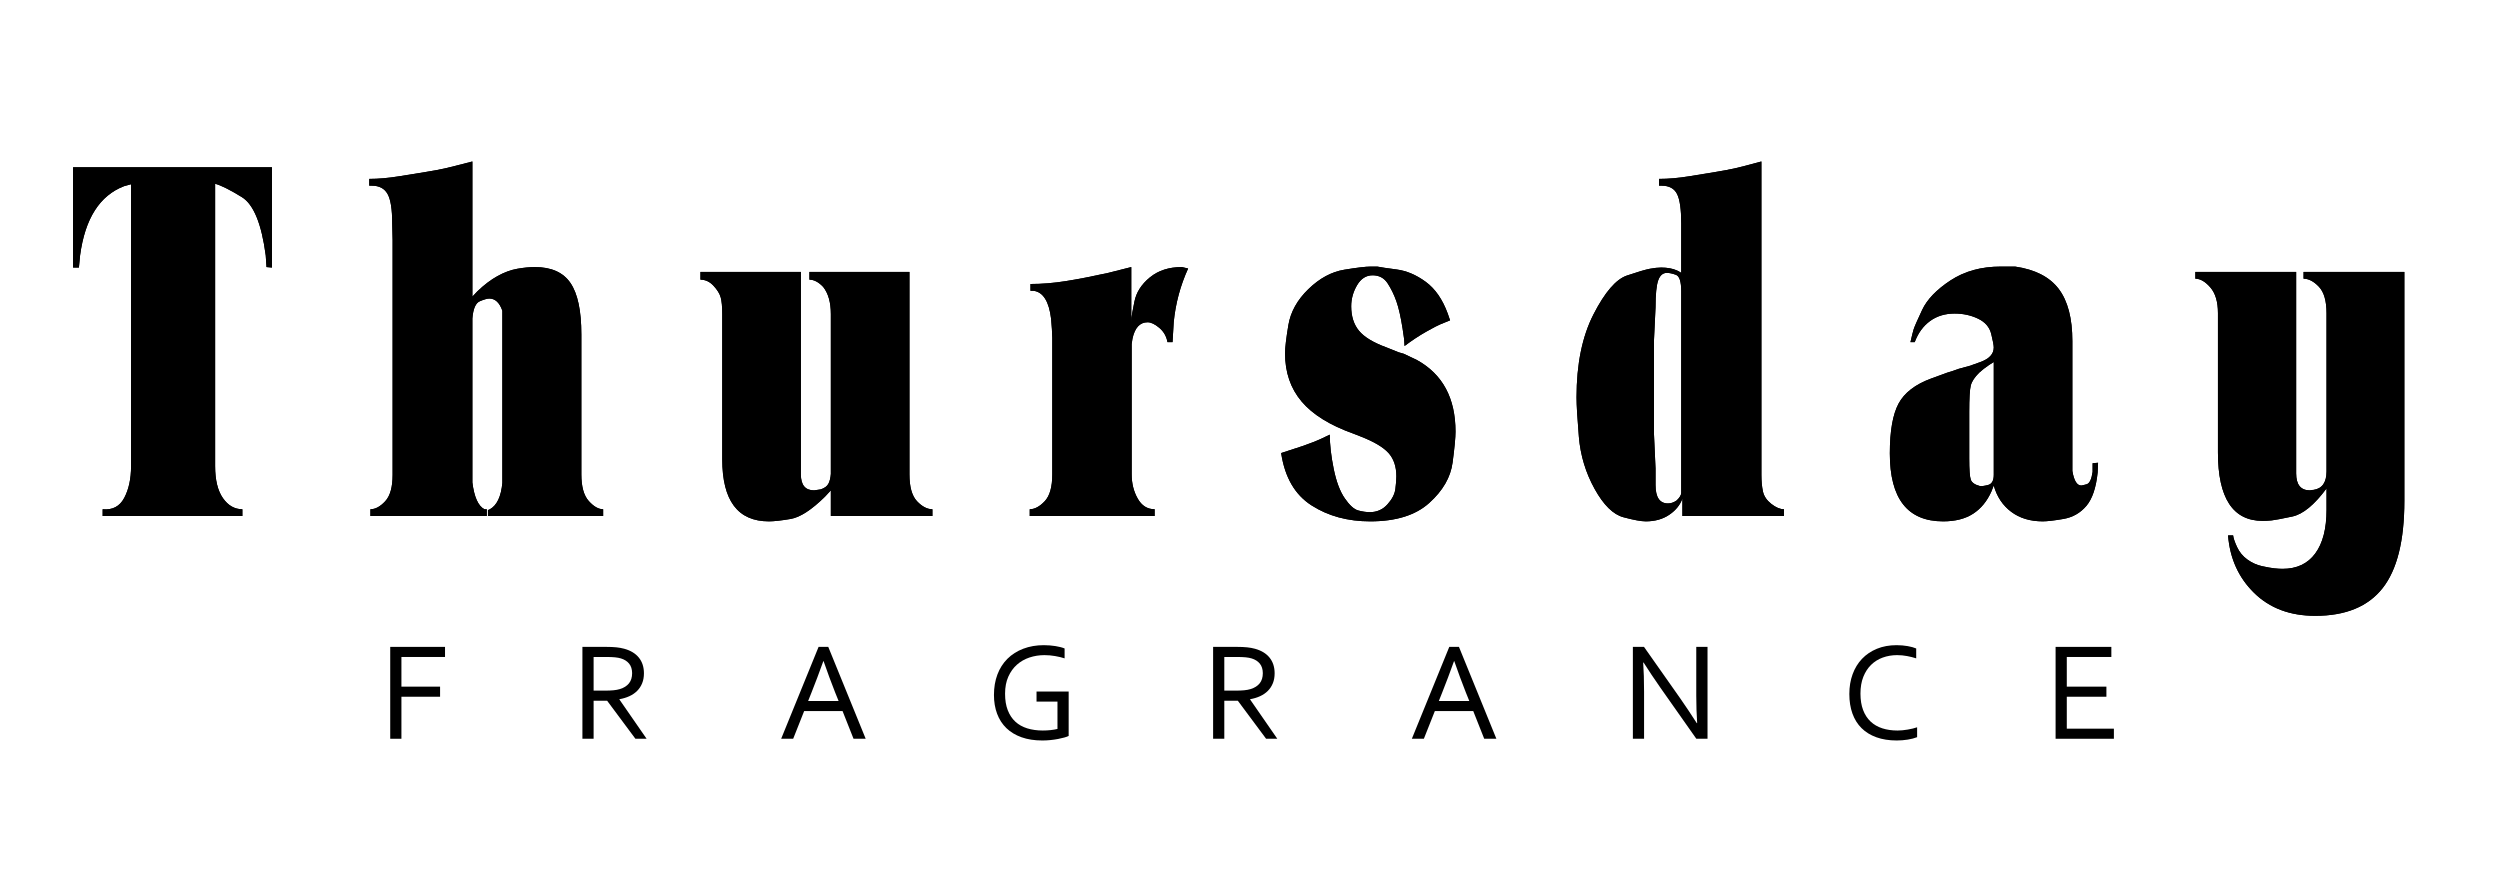 <?xml version="1.0" encoding="UTF-8"?>
<svg id="Layer_1" data-name="Layer 1" xmlns="http://www.w3.org/2000/svg" viewBox="0 0 3200 1116">
  <g>
    <g>
      <path d="M93.53,342.46v-128.34h254.57v128.34l-6.97-.62-1-14.88c-5.32-40.5-15.53-65.41-30.64-74.71-15.12-9.3-26.49-14.98-34.12-17.05v361.46c0,17.78,3.32,31.42,9.96,40.92,6.64,9.51,14.95,14.26,24.91,14.26v8.68h-178.85v-8.68c12.62,1.24,21.83-3.61,27.65-14.57,5.81-10.95,8.72-24.49,8.72-40.61V235.82l-8.97,2.48c-31.22,11.99-49.99,41.54-56.29,88.66l-1.49,15.5h-7.47Z"/>
      <path d="M472.64,237.68v-8.68c11.66,0,24.5-1.13,38.5-3.41,14-2.27,25.51-4.13,34.51-5.58,9-1.44,16.75-2.89,23.25-4.34,6.5-1.44,18.42-4.44,35.76-8.99v172.98l6.45-6.82c8.6-8.26,17.2-14.77,25.81-19.53,8.6-4.75,17.04-7.85,25.31-9.3,8.27-1.44,15.72-2.17,22.34-2.17,21.18,0,36.41,6.82,45.67,20.46,9.26,13.64,13.9,35.55,13.9,65.72v179.18c0,15.71,3.15,27.08,9.47,34.1,6.31,7.03,12.45,10.54,18.43,10.54v8.68h-147.46v-7.59l2.49-1.08c8.97-4.98,14.28-16.2,15.94-33.64v-220.5c-3.61-10.38-9.19-15.57-16.72-15.57-2.63,0-6.65,1.14-12.05,3.41-5.41,2.28-8.61,9.61-9.59,22.01v210.01c2.32,18.7,7.47,30.13,15.44,34.27h2.99v8.68h-148.95v-8.68c6.31,0,12.62-3.41,18.93-10.23,6.31-6.82,9.47-18.08,9.47-33.79v-300.7l-.5-21.08c0-18.18-1.99-30.79-5.98-37.82-3.99-7.02-10.63-10.54-19.93-10.54h-3.49Z"/>
      <path d="M896.58,357.96v-9.92h128.53v259.16c0,13.64,5.64,20.46,16.94,20.46l8.47-1.24c4.98-1.65,8.3-4.13,9.96-7.44,1.66-3.3,2.65-7.44,2.99-12.4v-204.6c0-14.88-3.26-26.45-9.78-34.72-5.88-6.2-11.75-9.3-17.62-9.3v-9.92h128.03v259.16c0,16.12,3.24,27.59,9.71,34.41,6.48,6.82,13.03,10.23,19.68,10.23v8.68h-130.02v-32.86l-7.47,8.06c-17.27,16.99-31.97,26.5-44.09,28.55-12.13,2.04-21.34,3.07-27.65,3.07-39.85,0-59.78-26.5-59.78-79.51v-185.76c0-9.52-.67-16.66-1.99-21.43-1.33-4.77-4.41-9.74-9.22-14.91-4.82-5.17-10.38-7.77-16.69-7.77Z"/>
      <path d="M1318.04,660.52v-8.68c6.31,0,12.7-3.41,19.18-10.25,6.48-6.84,9.71-18.33,9.71-34.49v-174.61l-.5-11.19-1-13.05c-2.66-22.36-10.13-34.37-22.42-36.04h-3.99v-8.68c14.61,0,29.72-1.24,45.33-3.72,15.61-2.48,33.7-5.99,54.3-10.54l29.39-7.44v71.3c0-2.48.08-4.65.25-6.51.16-1.86,1.41-8.68,3.74-20.46,2.32-11.78,8.88-22.11,19.68-31,10.79-8.88,24.49-13.33,41.1-13.33l7.97,1.86c-9.96,21.91-16.11,44.85-18.43,68.82l-1.49,25.42h-6.48c-1.33-7.44-4.82-13.53-10.46-18.29-5.65-4.75-10.63-7.13-14.95-7.13-9.96,0-16.44,7.03-19.43,21.08l-1,6.82v166.78c0,11.58,2.57,21.91,7.72,31,5.14,9.1,12.37,13.64,21.67,13.64v8.68h-159.92Z"/>
      <path d="M1639.86,579.92l28.4-9.3c5.64-2.06,10.38-3.82,14.2-5.27,3.81-1.44,10.38-4.44,19.68-8.99,0,12.82,1.66,27.39,4.98,43.71,3.32,16.33,8.05,28.94,14.2,37.82,6.14,8.89,11.87,14.06,17.19,15.5,5.31,1.45,10.29,2.17,14.95,2.17,8.97,0,16.44-3.3,22.42-9.92,5.98-6.61,9.38-13.22,10.21-19.84.83-6.61,1.25-11.98,1.25-16.12,0-12.4-3.32-22.32-9.96-29.76-6.65-7.44-18.43-14.46-35.37-21.08l-9.47-3.72c-30.23-10.74-52.39-24.49-66.51-41.23-14.12-16.74-21.17-37.3-21.17-61.69,0-7.02,1.41-19.01,4.23-35.96,2.82-16.94,11.37-32.34,25.66-46.19,14.28-13.84,29.56-22.11,45.83-24.8,16.27-2.68,27.56-4.03,33.88-4.03h8.47c3.99.83,12.28,2.07,24.91,3.72,12.62,1.66,24.99,6.93,37.11,15.81,12.12,8.89,21.5,22.43,28.15,40.61l2.99,8.68c-4.98,2.07-9.05,3.72-12.21,4.96-3.16,1.24-9.3,4.45-18.43,9.61-9.14,5.17-18.35,11.27-27.65,18.29l-.5-8.68-1.99-13.64c-2.33-14.88-4.98-26.55-7.97-35.03-2.99-8.47-6.73-16.12-11.21-22.94-4.48-6.82-10.88-10.23-19.18-10.23s-14.95,4.24-19.93,12.71c-4.98,8.48-7.47,17.47-7.47,26.97,0,12.82,3.32,23.25,9.96,31.31,6.64,8.06,18.43,15.19,35.37,21.39l15.44,6.2,6.48,1.86,16.94,8.06c32.88,18.19,49.32,48.78,49.32,91.76,0,7.44-1.25,20.57-3.74,39.37-2.49,18.81-12.46,36.07-29.89,51.77-17.44,15.71-42.59,23.56-75.47,23.56-28.89,0-53.97-6.82-75.22-20.46-21.26-13.64-34.21-35.96-38.86-66.96Z"/>
      <path d="M2151.97,349.28v-63.24c0-18.18-1.8-30.79-5.39-37.82-3.6-7.02-10.12-10.54-19.58-10.54h-3.42v-8.68c11.96,0,24.91-1.13,38.86-3.41,13.95-2.27,25.32-4.13,34.12-5.58,8.8-1.44,16.52-2.89,23.17-4.34,6.64-1.44,18.26-4.44,34.87-8.99v401.08c0,8.27.66,15.41,1.99,21.42,1.32,6.01,4.9,11.28,10.71,15.83,5.81,4.55,11.21,6.83,16.19,6.83v8.68h-130.02v-22.32c-2.99,8.27-8.64,15.19-16.94,20.77-8.3,5.58-18.27,8.37-29.89,8.37-5.98,0-15.53-1.76-28.64-5.27-13.12-3.51-25.41-15.6-36.87-36.27-11.46-20.66-18.18-42.88-20.18-66.65-1.99-23.76-2.99-40.61-2.99-50.53,0-42.57,7.25-78.01,21.76-106.33,14.5-28.31,28.76-44.84,42.77-49.6,14.01-4.75,23.82-7.64,29.42-8.68,5.6-1.03,10.38-1.55,14.35-1.55,7.91,0,14.67,1.24,20.27,3.72l2.48,1.24,2.96,1.86ZM2151.97,388.34v-15.5c0-12.4-2.26-19.42-6.77-21.08-4.51-1.65-8.38-2.48-11.6-2.48-5.16,0-8.87,3.21-11.12,9.61-2.26,6.41-3.39,17.88-3.39,34.41l-1.99,42.16v120.28l1.99,44.02v21.08c0,15.71,5.31,23.56,15.94,23.56,3.65,0,7.3-1.24,10.96-3.72,3.99-3.72,5.98-7.02,5.98-9.92v-242.42Z"/>
      <path d="M2450.85,437.94h-5.46c1.66-7.44,2.99-12.81,3.99-16.12,1-3.3,4.65-11.67,10.96-25.11,6.3-13.43,18.43-26.04,36.37-37.82,17.93-11.78,39.36-17.67,64.26-17.67h18.43c25.57,3.74,44.17,13.3,55.79,28.67,11.62,15.37,17.44,37.6,17.44,66.67v166.3c2.07,12.4,5.87,18.6,11.4,18.6.69,0,2.93-.51,6.73-1.55,3.8-1.03,6.39-6.3,7.78-15.81v-11.16l6.97-.62-.5,12.3c-2.01,19.67-6.87,34.02-14.56,43.04-7.7,9.02-17.48,14.54-29.36,16.6-11.88,2.04-20.67,3.07-26.36,3.07-16.07,0-29.53-4.08-40.41-12.24-10.88-8.16-18.32-19.37-22.33-33.64l-2.97,7.55c-5.6,12.57-13.43,22.11-23.49,28.6-10.06,6.48-22.83,9.74-38.32,9.74-45.49,0-68.23-29-68.23-87,0-28.58,3.72-49.81,11.16-63.7,7.44-13.87,21.26-24.55,41.45-32.01l20.35-7.46,7.94-2.48,6.95-2.49,15.88-4.35,1.49-.62,10.42-3.73c11.58-4.15,17.37-10.36,17.37-18.65,0-2.9-1.07-8.7-3.22-17.4s-7.77-15.22-16.86-19.57c-9.09-4.35-19.09-6.53-30-6.53-12.24,0-22.73,3.21-31.49,9.61-8.76,6.41-15.29,15.4-19.58,26.97ZM2552.01,463.36l-3.92,2.48-1.96,1.24-6.87,4.96-5.88,4.96c-5.88,5.79-9.48,11.27-10.79,16.43-1.31,5.17-1.96,16.43-1.96,33.79v59.52c0,14.47.66,23.56,1.99,27.28,1.32,3.72,5.15,6.41,11.46,8.06,1.99.42,5.48,0,10.46-1.24,4.98-1.24,7.47-5.58,7.47-13.02v-144.46Z"/>
      <path d="M2810.06,356.72v-8.68h129.03v257.92c0,14.47,5.87,21.7,17.62,21.7,2.07-.41,3.62-.62,4.66-.62,11.05-1.66,16.58-9.53,16.58-23.62v-202.58c0-15.73-3.27-27.02-9.8-33.86-6.53-6.84-13.06-10.26-19.59-10.26v-8.68h129.03v293.06c0,50.91-9.3,88.16-27.9,111.76-18.6,23.59-47.33,35.39-86.18,35.39-32.22,0-58.29-9.77-78.21-29.31-19.93-19.55-31.06-44.08-33.38-73.61h6.48c.33,3.35,1.99,8.28,4.98,14.79,2.99,6.49,7.39,11.84,13.2,16.04,5.81,4.18,12.03,7.01,18.68,8.49,6.64,1.46,11.96,2.4,15.94,2.83,3.99.42,7.47.63,10.46.63,18.26,0,32.21-6.55,41.85-19.65,9.63-13.1,14.45-31.71,14.45-55.83v-27.44c-15.62,21.08-30.23,33.07-43.84,35.96-13.62,2.89-22.42,4.54-26.4,4.96-3.99.41-7.81.62-11.46.62-38.2,0-57.29-29.2-57.29-87.59v-178.3c0-14.49-3.24-25.46-9.71-32.92-6.48-7.46-12.88-11.19-19.18-11.19Z"/>
    </g>
    <g>
      <path d="M93.53,342.46v-128.34h254.57v128.34l-6.97-.62-1-14.88c-5.32-40.5-15.53-65.41-30.64-74.71-15.12-9.3-26.49-14.98-34.12-17.05v361.46c0,17.78,3.32,31.42,9.96,40.92,6.64,9.51,14.95,14.26,24.91,14.26v8.68h-178.85v-8.68c12.62,1.24,21.83-3.61,27.65-14.57,5.81-10.95,8.72-24.49,8.72-40.61V235.82l-8.97,2.48c-31.22,11.99-49.99,41.54-56.29,88.66l-1.49,15.5h-7.47Z"/>
      <path d="M472.64,237.68v-8.68c11.66,0,24.5-1.13,38.5-3.41,14-2.27,25.51-4.13,34.51-5.58,9-1.44,16.75-2.89,23.25-4.34,6.5-1.44,18.42-4.44,35.76-8.99v172.98l6.45-6.82c8.6-8.26,17.2-14.77,25.81-19.53,8.6-4.75,17.04-7.85,25.31-9.3,8.27-1.44,15.72-2.17,22.34-2.17,21.18,0,36.41,6.82,45.67,20.46,9.26,13.64,13.9,35.55,13.9,65.72v179.18c0,15.71,3.15,27.08,9.47,34.1,6.31,7.03,12.45,10.54,18.43,10.54v8.68h-147.46v-7.59l2.49-1.08c8.97-4.98,14.28-16.2,15.94-33.64v-220.5c-3.61-10.38-9.19-15.57-16.72-15.57-2.63,0-6.65,1.14-12.05,3.41-5.41,2.28-8.61,9.61-9.59,22.01v210.01c2.32,18.7,7.47,30.13,15.44,34.27h2.99v8.68h-148.95v-8.68c6.31,0,12.62-3.41,18.93-10.23,6.31-6.82,9.47-18.08,9.47-33.79v-300.7l-.5-21.08c0-18.18-1.99-30.79-5.98-37.82-3.99-7.02-10.63-10.54-19.93-10.54h-3.49Z"/>
      <path d="M896.58,357.96v-9.92h128.53v259.16c0,13.64,5.64,20.46,16.94,20.46l8.47-1.24c4.98-1.65,8.3-4.13,9.96-7.44,1.66-3.3,2.65-7.44,2.99-12.4v-204.6c0-14.88-3.26-26.45-9.78-34.72-5.88-6.2-11.75-9.3-17.62-9.3v-9.92h128.03v259.16c0,16.12,3.24,27.59,9.71,34.41,6.48,6.82,13.03,10.23,19.68,10.23v8.68h-130.02v-32.86l-7.47,8.06c-17.27,16.99-31.97,26.5-44.09,28.55-12.13,2.04-21.34,3.07-27.65,3.07-39.85,0-59.78-26.5-59.78-79.51v-185.76c0-9.52-.67-16.66-1.99-21.43-1.33-4.77-4.41-9.74-9.22-14.91-4.82-5.17-10.38-7.77-16.69-7.77Z"/>
      <path d="M1318.04,660.52v-8.68c6.31,0,12.7-3.41,19.18-10.25,6.48-6.84,9.71-18.33,9.71-34.49v-174.61l-.5-11.19-1-13.05c-2.66-22.36-10.13-34.37-22.42-36.04h-3.99v-8.68c14.61,0,29.72-1.24,45.33-3.72,15.61-2.48,33.7-5.99,54.3-10.54l29.39-7.44v71.3c0-2.48.08-4.65.25-6.51.16-1.86,1.41-8.68,3.74-20.46,2.32-11.78,8.88-22.11,19.68-31,10.79-8.88,24.49-13.33,41.1-13.33l7.97,1.86c-9.96,21.91-16.11,44.85-18.43,68.82l-1.49,25.42h-6.48c-1.33-7.44-4.82-13.53-10.46-18.29-5.65-4.75-10.63-7.13-14.95-7.13-9.96,0-16.44,7.03-19.43,21.08l-1,6.82v166.78c0,11.58,2.57,21.91,7.72,31,5.14,9.1,12.37,13.64,21.67,13.64v8.68h-159.92Z"/>
      <path d="M1639.86,579.92l28.4-9.3c5.64-2.06,10.38-3.82,14.2-5.27,3.81-1.44,10.38-4.44,19.68-8.99,0,12.82,1.66,27.39,4.98,43.71,3.32,16.33,8.05,28.94,14.2,37.82,6.14,8.89,11.87,14.06,17.19,15.5,5.31,1.45,10.29,2.17,14.95,2.17,8.97,0,16.44-3.3,22.42-9.92,5.98-6.61,9.38-13.22,10.21-19.84.83-6.61,1.25-11.98,1.25-16.12,0-12.4-3.32-22.32-9.96-29.76-6.65-7.44-18.43-14.46-35.37-21.08l-9.47-3.72c-30.23-10.74-52.39-24.49-66.51-41.23-14.12-16.74-21.17-37.3-21.17-61.69,0-7.02,1.41-19.01,4.23-35.96,2.82-16.94,11.37-32.34,25.66-46.19,14.28-13.84,29.56-22.11,45.83-24.8,16.27-2.68,27.56-4.03,33.88-4.03h8.47c3.99.83,12.28,2.07,24.91,3.72,12.62,1.66,24.99,6.93,37.11,15.81,12.12,8.89,21.5,22.43,28.15,40.61l2.99,8.68c-4.98,2.07-9.05,3.72-12.21,4.96-3.16,1.24-9.3,4.45-18.43,9.61-9.14,5.17-18.35,11.27-27.65,18.29l-.5-8.68-1.99-13.64c-2.33-14.88-4.98-26.55-7.97-35.03-2.99-8.47-6.73-16.12-11.21-22.94-4.48-6.82-10.88-10.23-19.18-10.23s-14.95,4.24-19.93,12.71c-4.98,8.48-7.47,17.47-7.47,26.97,0,12.82,3.32,23.25,9.96,31.31,6.64,8.06,18.43,15.19,35.37,21.39l15.44,6.2,6.48,1.86,16.94,8.06c32.88,18.19,49.32,48.78,49.32,91.76,0,7.44-1.25,20.57-3.74,39.37-2.49,18.81-12.46,36.07-29.89,51.77-17.44,15.71-42.59,23.56-75.47,23.56-28.89,0-53.97-6.82-75.22-20.46-21.26-13.64-34.21-35.96-38.86-66.96Z"/>
      <path d="M2151.97,349.28v-63.24c0-18.18-1.8-30.79-5.39-37.82-3.6-7.02-10.12-10.54-19.58-10.54h-3.42v-8.68c11.96,0,24.91-1.13,38.86-3.41,13.95-2.27,25.32-4.13,34.12-5.58,8.8-1.44,16.52-2.89,23.17-4.34,6.64-1.44,18.26-4.44,34.87-8.99v401.08c0,8.27.66,15.41,1.99,21.42,1.32,6.01,4.9,11.28,10.71,15.83,5.81,4.55,11.21,6.83,16.19,6.83v8.68h-130.02v-22.32c-2.99,8.27-8.64,15.19-16.94,20.77-8.3,5.58-18.27,8.37-29.89,8.37-5.98,0-15.53-1.76-28.64-5.27-13.12-3.51-25.41-15.6-36.87-36.27-11.46-20.66-18.18-42.88-20.18-66.65-1.99-23.76-2.99-40.61-2.99-50.53,0-42.57,7.25-78.01,21.76-106.33,14.5-28.31,28.76-44.84,42.77-49.6,14.01-4.75,23.82-7.64,29.42-8.68,5.6-1.03,10.38-1.55,14.35-1.55,7.91,0,14.67,1.24,20.27,3.72l2.48,1.24,2.96,1.86ZM2151.97,388.34v-15.5c0-12.4-2.26-19.42-6.77-21.08-4.51-1.65-8.38-2.48-11.6-2.48-5.16,0-8.87,3.21-11.12,9.61-2.26,6.41-3.39,17.88-3.39,34.41l-1.99,42.16v120.28l1.99,44.02v21.08c0,15.71,5.31,23.56,15.94,23.56,3.65,0,7.3-1.24,10.96-3.72,3.99-3.72,5.98-7.02,5.98-9.92v-242.42Z"/>
      <path d="M2450.85,437.94h-5.46c1.66-7.44,2.99-12.81,3.99-16.12,1-3.3,4.65-11.67,10.96-25.11,6.3-13.43,18.43-26.04,36.37-37.82,17.93-11.78,39.36-17.67,64.26-17.67h18.43c25.57,3.74,44.17,13.3,55.79,28.67,11.62,15.37,17.44,37.6,17.44,66.67v166.3c2.07,12.4,5.87,18.6,11.4,18.6.69,0,2.93-.51,6.73-1.55,3.8-1.03,6.39-6.3,7.78-15.81v-11.16l6.97-.62-.5,12.3c-2.01,19.67-6.87,34.02-14.56,43.04-7.7,9.02-17.48,14.54-29.36,16.6-11.88,2.04-20.67,3.07-26.36,3.07-16.07,0-29.53-4.08-40.41-12.24-10.88-8.16-18.32-19.37-22.33-33.64l-2.97,7.55c-5.6,12.57-13.43,22.11-23.49,28.6-10.06,6.48-22.83,9.74-38.32,9.74-45.49,0-68.23-29-68.23-87,0-28.58,3.72-49.81,11.16-63.7,7.44-13.87,21.26-24.55,41.45-32.01l20.35-7.46,7.94-2.48,6.95-2.49,15.88-4.35,1.49-.62,10.42-3.73c11.58-4.15,17.37-10.36,17.37-18.65,0-2.9-1.07-8.7-3.22-17.4s-7.77-15.22-16.86-19.57c-9.09-4.35-19.09-6.53-30-6.53-12.24,0-22.73,3.21-31.49,9.61-8.76,6.41-15.29,15.4-19.58,26.97ZM2552.01,463.36l-3.92,2.48-1.96,1.24-6.87,4.96-5.88,4.96c-5.88,5.79-9.48,11.27-10.79,16.43-1.31,5.17-1.96,16.43-1.96,33.79v59.52c0,14.47.66,23.56,1.99,27.28,1.32,3.72,5.15,6.41,11.46,8.06,1.99.42,5.48,0,10.46-1.24,4.98-1.24,7.47-5.58,7.47-13.02v-144.46Z"/>
      <path d="M2810.06,356.72v-8.68h129.03v257.92c0,14.47,5.87,21.7,17.62,21.7,2.07-.41,3.62-.62,4.66-.62,11.05-1.66,16.58-9.53,16.58-23.62v-202.58c0-15.73-3.27-27.02-9.8-33.86-6.53-6.84-13.06-10.26-19.59-10.26v-8.68h129.03v293.06c0,50.91-9.3,88.16-27.9,111.76-18.6,23.59-47.33,35.39-86.18,35.39-32.22,0-58.29-9.77-78.21-29.31-19.93-19.55-31.06-44.08-33.38-73.61h6.48c.33,3.35,1.99,8.28,4.98,14.79,2.99,6.49,7.39,11.84,13.2,16.04,5.81,4.18,12.03,7.01,18.68,8.49,6.64,1.46,11.96,2.4,15.94,2.83,3.99.42,7.47.63,10.46.63,18.26,0,32.21-6.55,41.85-19.65,9.63-13.1,14.45-31.71,14.45-55.83v-27.44c-15.62,21.08-30.23,33.07-43.84,35.96-13.62,2.89-22.42,4.54-26.4,4.96-3.99.41-7.81.62-11.46.62-38.2,0-57.29-29.2-57.29-87.59v-178.3c0-14.49-3.24-25.46-9.71-32.92-6.48-7.46-12.88-11.19-19.18-11.19Z"/>
    </g>
  </g>
  <g>
    <path d="M513.82,945.61h-14.33v-117.6h70.14v12.92h-55.81v37.97h49.48v12.92h-49.48v53.79Z"/>
    <path d="M759.82,896.92v48.69h-14.33v-117.6h30.46c5.15,0,9.52.19,13.12.57,3.6.38,6.89.98,9.88,1.8,8.19,2.23,14.46,6.02,18.79,11.38s6.5,12.06,6.5,20.08c0,4.75-.76,9-2.29,12.74-1.52,3.75-3.66,7-6.42,9.76-2.75,2.75-6.05,5.01-9.89,6.77-3.84,1.76-8.1,3.05-12.79,3.87v.35l34.8,50.27h-14.33l-36.21-48.69h-17.31ZM759.82,840.93v43.07h14.15c4.39,0,8.14-.15,11.25-.44,3.1-.29,5.89-.82,8.35-1.58,4.98-1.52,8.82-3.96,11.51-7.29,2.69-3.34,4.04-7.7,4.04-13.1-.06-5.04-1.35-9.1-3.87-12.17-2.52-3.08-6.01-5.29-10.46-6.64-2.11-.64-4.63-1.11-7.56-1.41-2.93-.29-6.65-.44-11.16-.44h-16.26Z"/>
    <path d="M999.89,945.61l47.9-117.6h12.39l47.9,117.6h-15.56l-14.04-35.42h-49.17l-14.04,35.42h-15.38ZM1053.85,846.29c-5.25,14.64-10.26,27.94-15.03,39.9l-4.4,11.07h38.98l-4.46-11.06c-4.83-12.18-9.74-25.48-14.74-39.91h-.35Z"/>
    <path d="M1353.57,898.06h-26.81v-12.92h41.13v56.87c-1.23.65-3.03,1.3-5.41,1.98-2.37.67-5.08,1.3-8.13,1.89-3.05.58-6.31,1.05-9.8,1.41-3.49.35-6.93.53-10.33.53-10.08,0-18.97-1.38-26.67-4.13-7.71-2.75-14.17-6.65-19.38-11.69-5.22-5.04-9.17-11.16-11.87-18.37-2.7-7.21-4.04-15.23-4.04-24.08,0-9.61,1.48-18.34,4.43-26.19,2.95-7.85,7.23-14.56,12.83-20.13,5.6-5.57,12.37-9.86,20.31-12.88,7.94-3.02,16.68-4.53,26.24-4.53,2.58,0,5.16.1,7.73.31,2.58.21,5.04.5,7.38.88,2.34.38,4.51.83,6.5,1.36,1.99.53,3.66,1.08,5.01,1.67v12.66c-3.52-1.17-7.56-2.15-12.13-2.94s-9.14-1.19-13.71-1.19c-6.68,0-13.05,1.01-19.12,3.03s-11.41,5.08-16.04,9.18c-4.63,4.1-8.32,9.24-11.07,15.42-2.75,6.18-4.13,13.43-4.13,21.75s1.14,15.18,3.43,21.09c2.29,5.92,5.52,10.81,9.71,14.68,4.19,3.87,9.26,6.72,15.23,8.57,5.97,1.85,12.6,2.77,19.91,2.77,3.38,0,6.72-.18,10.02-.53,3.29-.35,6.22-.85,8.77-1.49v-34.98Z"/>
    <path d="M1567.11,896.92v48.69h-14.33v-117.6h30.46c5.15,0,9.53.19,13.12.57,3.6.38,6.89.98,9.88,1.8,8.19,2.23,14.46,6.02,18.79,11.38s6.5,12.06,6.5,20.08c0,4.75-.76,9-2.29,12.74-1.52,3.75-3.66,7-6.42,9.76s-6.05,5.01-9.89,6.77c-3.84,1.76-8.1,3.05-12.79,3.87v.35l34.8,50.27h-14.33l-36.21-48.69h-17.31ZM1567.11,840.93v43.07h14.15c4.39,0,8.14-.15,11.25-.44,3.11-.29,5.89-.82,8.35-1.58,4.98-1.52,8.82-3.96,11.51-7.29,2.69-3.34,4.04-7.7,4.04-13.1-.06-5.04-1.35-9.1-3.87-12.17-2.52-3.08-6.01-5.29-10.46-6.64-2.11-.64-4.63-1.11-7.56-1.41-2.93-.29-6.65-.44-11.16-.44h-16.26Z"/>
    <path d="M1807.17,945.61l47.9-117.6h12.39l47.9,117.6h-15.56l-14.04-35.42h-49.17l-14.04,35.42h-15.38ZM1861.14,846.29c-5.25,14.64-10.26,27.94-15.03,39.9l-4.4,11.07h38.98l-4.46-11.06c-4.83-12.18-9.74-25.48-14.74-39.91h-.35Z"/>
    <path d="M2150.47,893.58c7.21,10.37,14.33,21.04,21.36,31.99h.53c-.76-11.43-1.14-23.08-1.14-34.98v-62.58h14.41v117.6h-14.33l-46.14-65.57c-7.97-11.43-15.09-22.09-21.36-31.99h-.53c.76,10.72,1.14,23.23,1.14,37.53v60.03h-14.33v-117.6h14.24l46.14,65.57Z"/>
    <path d="M2428.38,838.56c-6.58,0-12.74,1.04-18.46,3.12-5.73,2.08-10.69,5.19-14.91,9.32-4.21,4.13-7.54,9.26-9.97,15.38-2.43,6.12-3.65,13.26-3.65,21.4s1.13,15.1,3.38,21.05c2.25,5.95,5.46,10.87,9.61,14.77,4.15,3.9,9.15,6.78,14.99,8.66,5.84,1.88,12.35,2.81,19.53,2.81,1.96,0,4.03-.1,6.23-.31,2.19-.21,4.4-.5,6.63-.88,2.22-.38,4.39-.82,6.5-1.32,2.1-.5,3.99-1.04,5.65-1.63v12.66c-3.46,1.35-7.47,2.39-12.04,3.12-4.57.73-9.26,1.1-14.06,1.1-9.79,0-18.46-1.36-26.02-4.09s-13.9-6.64-19.03-11.73c-5.13-5.1-9.01-11.32-11.65-18.68-2.64-7.35-3.96-15.69-3.96-25s1.39-17.55,4.17-25.22c2.78-7.68,6.8-14.27,12.04-19.78,5.24-5.51,11.6-9.8,19.07-12.88s15.86-4.61,25.18-4.61c2.46,0,4.89.1,7.29.31,2.4.21,4.7.5,6.9.88,2.2.38,4.23.83,6.11,1.36,1.88.53,3.49,1.08,4.83,1.67v12.66c-3.56-1.17-7.45-2.15-11.66-2.94s-8.45-1.19-12.72-1.19Z"/>
    <path d="M2645.49,932.69h60.29v12.92h-74.62v-117.6h71.37v12.92h-57.04v37.97h50.71v12.92h-50.71v40.87Z"/>
  </g>
</svg>